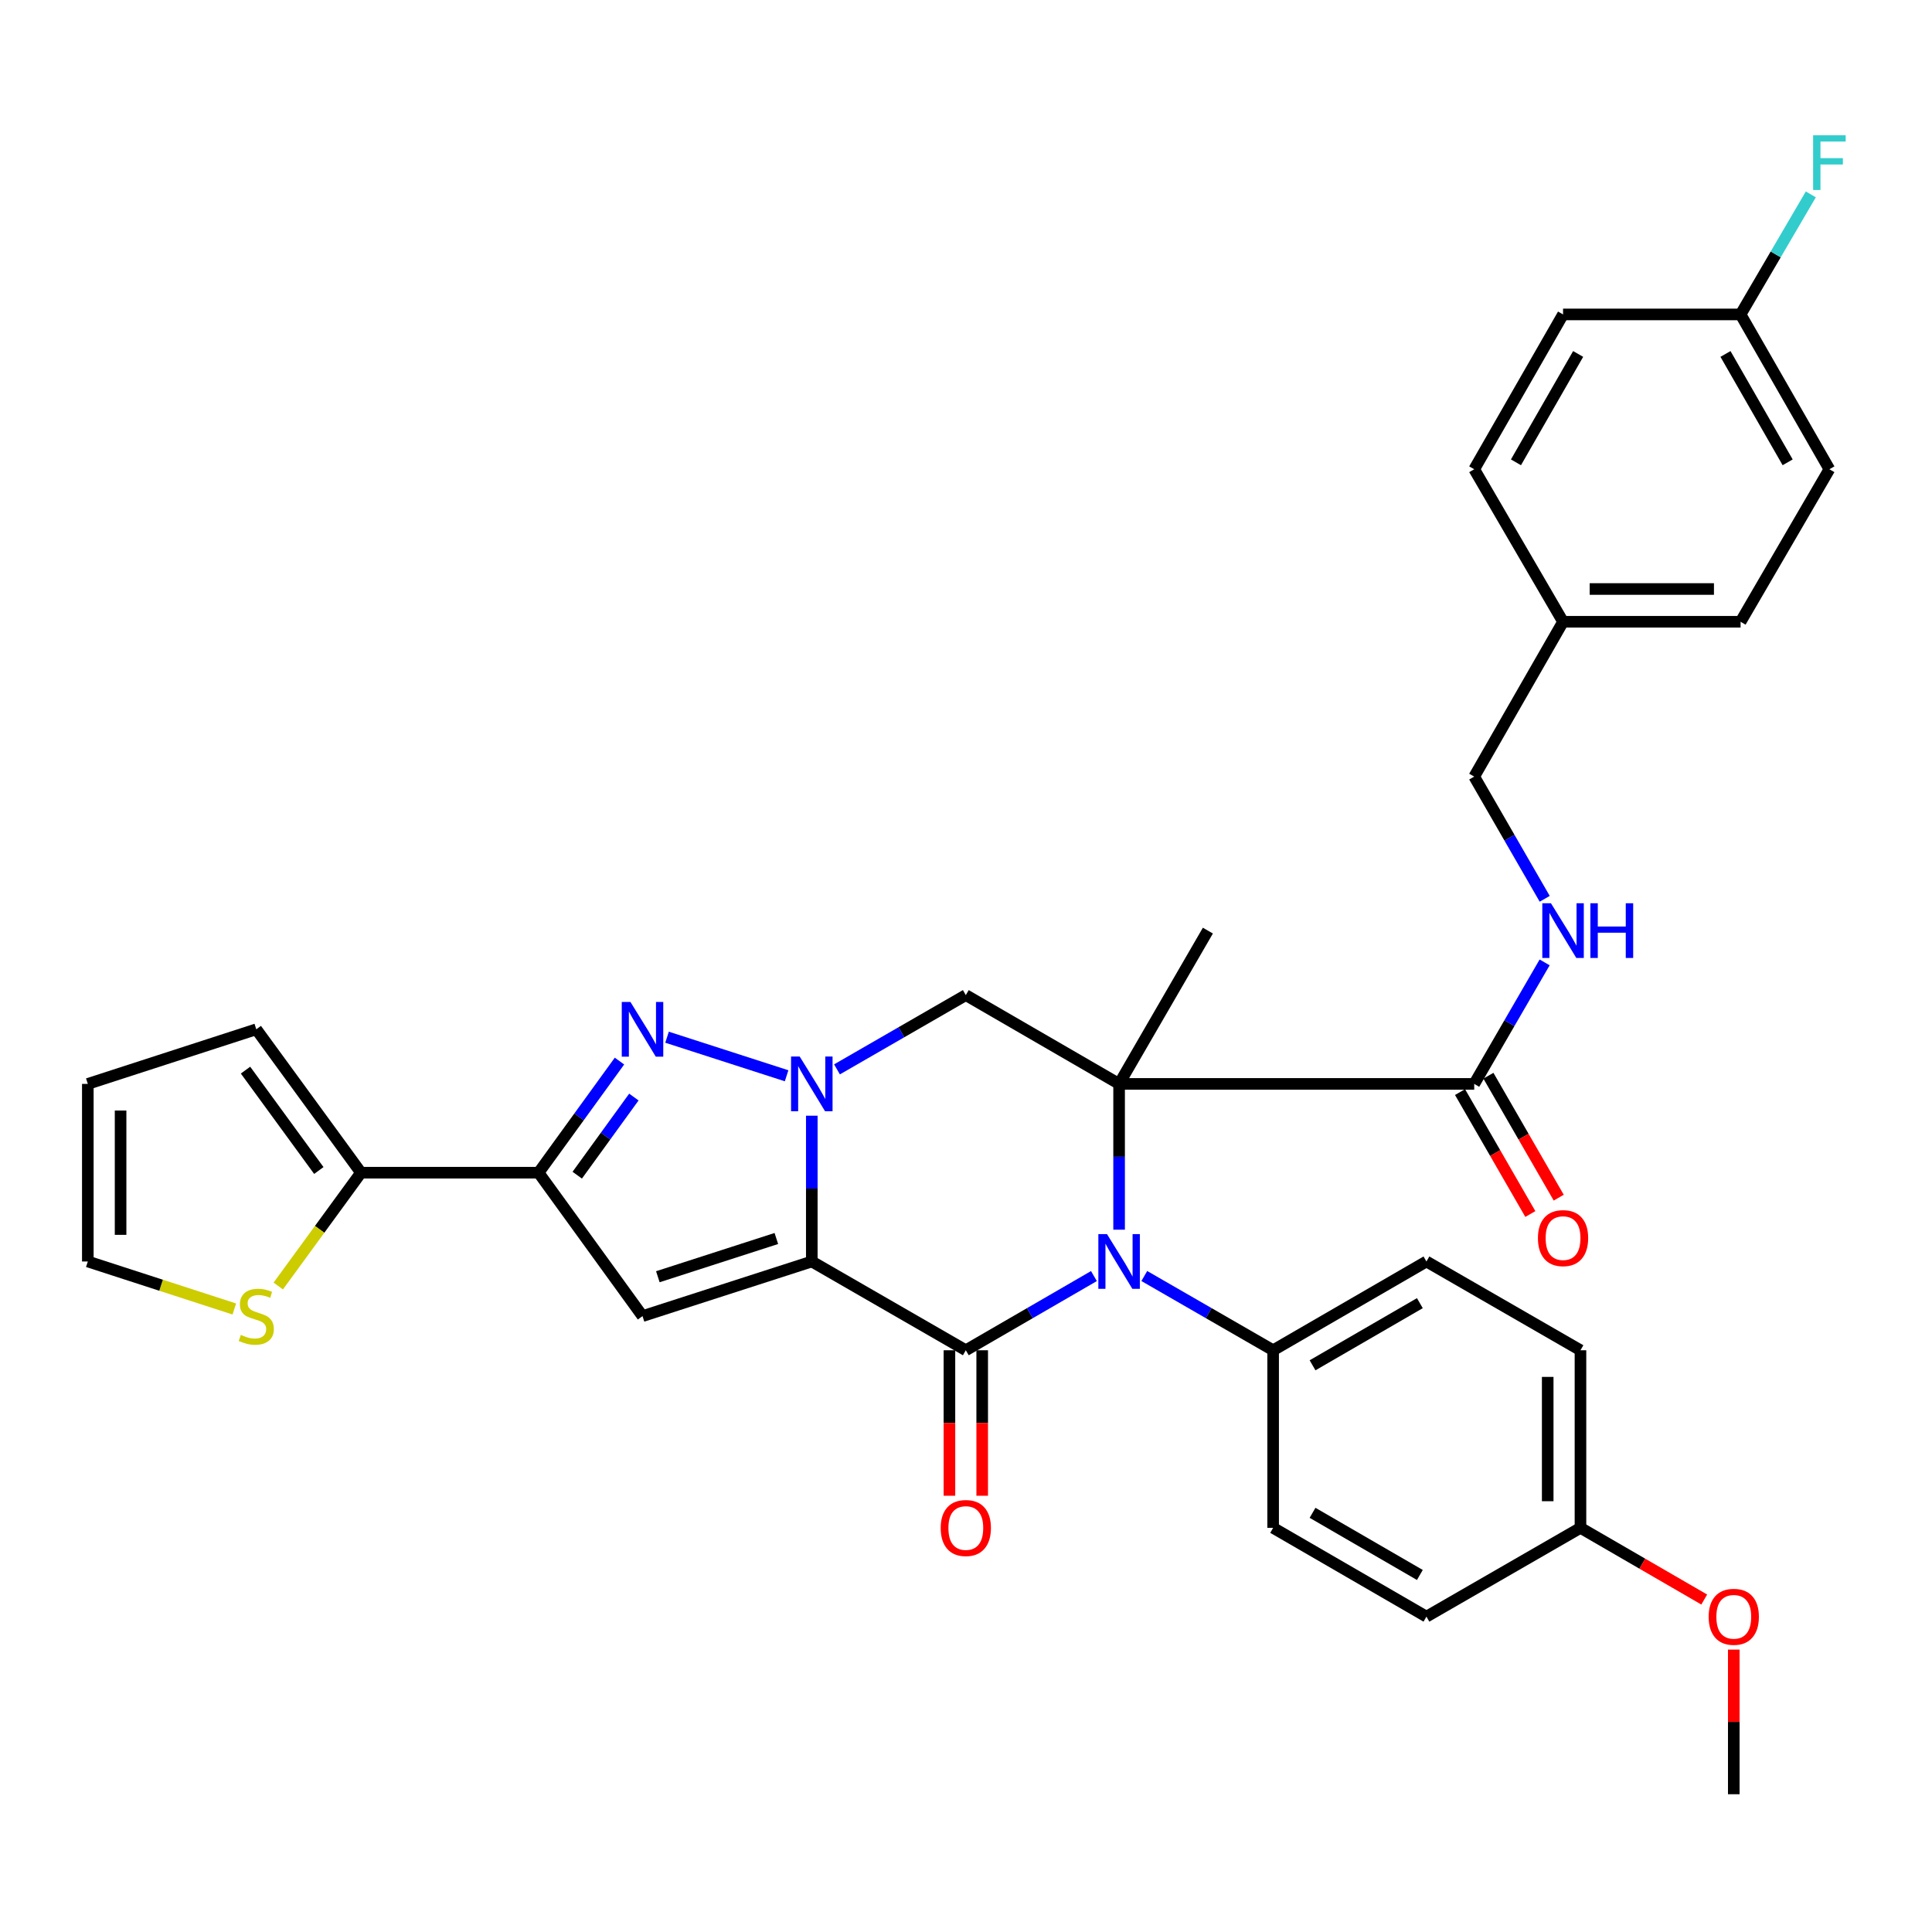 <?xml version='1.0' encoding='iso-8859-1'?>
<svg version='1.1' baseProfile='full'
              xmlns='http://www.w3.org/2000/svg'
                      xmlns:rdkit='http://www.rdkit.org/xml'
                      xmlns:xlink='http://www.w3.org/1999/xlink'
                  xml:space='preserve'
width='1000px' height='1000px' viewBox='0 0 1000 1000'>
<!-- END OF HEADER -->
<rect style='opacity:1.0;fill:#FFFFFF;stroke:none' width='1000' height='1000' x='0' y='0'> </rect>
<path class='bond-1' d='M 420.186,652.944 L 420.186,615.214' style='fill:none;fill-rule:evenodd;stroke:#000000;stroke-width:6px;stroke-linecap:butt;stroke-linejoin:miter;stroke-opacity:1' />
<path class='bond-1' d='M 420.186,615.214 L 420.186,577.484' style='fill:none;fill-rule:evenodd;stroke:#0000FF;stroke-width:6px;stroke-linecap:butt;stroke-linejoin:miter;stroke-opacity:1' />
<path class='bond-2' d='M 420.186,652.944 L 499.904,698.894' style='fill:none;fill-rule:evenodd;stroke:#000000;stroke-width:6px;stroke-linecap:butt;stroke-linejoin:miter;stroke-opacity:1' />
<path class='bond-5' d='M 420.186,652.944 L 332.564,681.219' style='fill:none;fill-rule:evenodd;stroke:#000000;stroke-width:6px;stroke-linecap:butt;stroke-linejoin:miter;stroke-opacity:1' />
<path class='bond-5' d='M 401.835,641.046 L 340.499,660.838' style='fill:none;fill-rule:evenodd;stroke:#000000;stroke-width:6px;stroke-linecap:butt;stroke-linejoin:miter;stroke-opacity:1' />
<path class='bond-0' d='M 579.245,561.026 L 579.245,598.756' style='fill:none;fill-rule:evenodd;stroke:#000000;stroke-width:6px;stroke-linecap:butt;stroke-linejoin:miter;stroke-opacity:1' />
<path class='bond-0' d='M 579.245,598.756 L 579.245,636.486' style='fill:none;fill-rule:evenodd;stroke:#0000FF;stroke-width:6px;stroke-linecap:butt;stroke-linejoin:miter;stroke-opacity:1' />
<path class='bond-8' d='M 579.245,561.026 L 763.054,561.026' style='fill:none;fill-rule:evenodd;stroke:#000000;stroke-width:6px;stroke-linecap:butt;stroke-linejoin:miter;stroke-opacity:1' />
<path class='bond-18' d='M 579.245,561.026 L 625.195,481.685' style='fill:none;fill-rule:evenodd;stroke:#000000;stroke-width:6px;stroke-linecap:butt;stroke-linejoin:miter;stroke-opacity:1' />
<path class='bond-35' d='M 579.245,561.026 L 499.904,515.066' style='fill:none;fill-rule:evenodd;stroke:#000000;stroke-width:6px;stroke-linecap:butt;stroke-linejoin:miter;stroke-opacity:1' />
<path class='bond-4' d='M 407.145,556.819 L 345.263,536.857' style='fill:none;fill-rule:evenodd;stroke:#0000FF;stroke-width:6px;stroke-linecap:butt;stroke-linejoin:miter;stroke-opacity:1' />
<path class='bond-7' d='M 433.227,553.507 L 466.565,534.287' style='fill:none;fill-rule:evenodd;stroke:#0000FF;stroke-width:6px;stroke-linecap:butt;stroke-linejoin:miter;stroke-opacity:1' />
<path class='bond-7' d='M 466.565,534.287 L 499.904,515.066' style='fill:none;fill-rule:evenodd;stroke:#000000;stroke-width:6px;stroke-linecap:butt;stroke-linejoin:miter;stroke-opacity:1' />
<path class='bond-3' d='M 499.904,698.894 L 533.058,679.693' style='fill:none;fill-rule:evenodd;stroke:#000000;stroke-width:6px;stroke-linecap:butt;stroke-linejoin:miter;stroke-opacity:1' />
<path class='bond-3' d='M 533.058,679.693 L 566.213,660.492' style='fill:none;fill-rule:evenodd;stroke:#0000FF;stroke-width:6px;stroke-linecap:butt;stroke-linejoin:miter;stroke-opacity:1' />
<path class='bond-13' d='M 491.424,698.894 L 491.424,736.545' style='fill:none;fill-rule:evenodd;stroke:#000000;stroke-width:6px;stroke-linecap:butt;stroke-linejoin:miter;stroke-opacity:1' />
<path class='bond-13' d='M 491.424,736.545 L 491.424,774.195' style='fill:none;fill-rule:evenodd;stroke:#FF0000;stroke-width:6px;stroke-linecap:butt;stroke-linejoin:miter;stroke-opacity:1' />
<path class='bond-13' d='M 508.384,698.894 L 508.384,736.545' style='fill:none;fill-rule:evenodd;stroke:#000000;stroke-width:6px;stroke-linecap:butt;stroke-linejoin:miter;stroke-opacity:1' />
<path class='bond-13' d='M 508.384,736.545 L 508.384,774.195' style='fill:none;fill-rule:evenodd;stroke:#FF0000;stroke-width:6px;stroke-linecap:butt;stroke-linejoin:miter;stroke-opacity:1' />
<path class='bond-10' d='M 592.285,660.46 L 625.628,679.677' style='fill:none;fill-rule:evenodd;stroke:#0000FF;stroke-width:6px;stroke-linecap:butt;stroke-linejoin:miter;stroke-opacity:1' />
<path class='bond-10' d='M 625.628,679.677 L 658.972,698.894' style='fill:none;fill-rule:evenodd;stroke:#000000;stroke-width:6px;stroke-linecap:butt;stroke-linejoin:miter;stroke-opacity:1' />
<path class='bond-34' d='M 320.64,549.212 L 299.703,578.099' style='fill:none;fill-rule:evenodd;stroke:#0000FF;stroke-width:6px;stroke-linecap:butt;stroke-linejoin:miter;stroke-opacity:1' />
<path class='bond-34' d='M 299.703,578.099 L 278.766,606.985' style='fill:none;fill-rule:evenodd;stroke:#000000;stroke-width:6px;stroke-linecap:butt;stroke-linejoin:miter;stroke-opacity:1' />
<path class='bond-34' d='M 328.09,567.831 L 313.434,588.051' style='fill:none;fill-rule:evenodd;stroke:#0000FF;stroke-width:6px;stroke-linecap:butt;stroke-linejoin:miter;stroke-opacity:1' />
<path class='bond-34' d='M 313.434,588.051 L 298.778,608.272' style='fill:none;fill-rule:evenodd;stroke:#000000;stroke-width:6px;stroke-linecap:butt;stroke-linejoin:miter;stroke-opacity:1' />
<path class='bond-6' d='M 332.564,681.219 L 278.766,606.985' style='fill:none;fill-rule:evenodd;stroke:#000000;stroke-width:6px;stroke-linecap:butt;stroke-linejoin:miter;stroke-opacity:1' />
<path class='bond-9' d='M 278.766,606.985 L 186.847,606.985' style='fill:none;fill-rule:evenodd;stroke:#000000;stroke-width:6px;stroke-linecap:butt;stroke-linejoin:miter;stroke-opacity:1' />
<path class='bond-12' d='M 763.054,561.026 L 781.276,529.582' style='fill:none;fill-rule:evenodd;stroke:#000000;stroke-width:6px;stroke-linecap:butt;stroke-linejoin:miter;stroke-opacity:1' />
<path class='bond-12' d='M 781.276,529.582 L 799.498,498.137' style='fill:none;fill-rule:evenodd;stroke:#0000FF;stroke-width:6px;stroke-linecap:butt;stroke-linejoin:miter;stroke-opacity:1' />
<path class='bond-15' d='M 755.708,565.261 L 773.905,596.819' style='fill:none;fill-rule:evenodd;stroke:#000000;stroke-width:6px;stroke-linecap:butt;stroke-linejoin:miter;stroke-opacity:1' />
<path class='bond-15' d='M 773.905,596.819 L 792.102,628.377' style='fill:none;fill-rule:evenodd;stroke:#FF0000;stroke-width:6px;stroke-linecap:butt;stroke-linejoin:miter;stroke-opacity:1' />
<path class='bond-15' d='M 770.4,556.79 L 788.597,588.347' style='fill:none;fill-rule:evenodd;stroke:#000000;stroke-width:6px;stroke-linecap:butt;stroke-linejoin:miter;stroke-opacity:1' />
<path class='bond-15' d='M 788.597,588.347 L 806.794,619.905' style='fill:none;fill-rule:evenodd;stroke:#FF0000;stroke-width:6px;stroke-linecap:butt;stroke-linejoin:miter;stroke-opacity:1' />
<path class='bond-11' d='M 186.847,606.985 L 165.439,636.309' style='fill:none;fill-rule:evenodd;stroke:#000000;stroke-width:6px;stroke-linecap:butt;stroke-linejoin:miter;stroke-opacity:1' />
<path class='bond-11' d='M 165.439,636.309 L 144.031,665.634' style='fill:none;fill-rule:evenodd;stroke:#CCCC00;stroke-width:6px;stroke-linecap:butt;stroke-linejoin:miter;stroke-opacity:1' />
<path class='bond-14' d='M 186.847,606.985 L 132.653,532.76' style='fill:none;fill-rule:evenodd;stroke:#000000;stroke-width:6px;stroke-linecap:butt;stroke-linejoin:miter;stroke-opacity:1' />
<path class='bond-14' d='M 165.021,605.852 L 127.085,553.895' style='fill:none;fill-rule:evenodd;stroke:#000000;stroke-width:6px;stroke-linecap:butt;stroke-linejoin:miter;stroke-opacity:1' />
<path class='bond-19' d='M 658.972,698.894 L 738.322,652.944' style='fill:none;fill-rule:evenodd;stroke:#000000;stroke-width:6px;stroke-linecap:butt;stroke-linejoin:miter;stroke-opacity:1' />
<path class='bond-19' d='M 679.373,706.678 L 734.918,674.513' style='fill:none;fill-rule:evenodd;stroke:#000000;stroke-width:6px;stroke-linecap:butt;stroke-linejoin:miter;stroke-opacity:1' />
<path class='bond-20' d='M 658.972,698.894 L 658.972,790.813' style='fill:none;fill-rule:evenodd;stroke:#000000;stroke-width:6px;stroke-linecap:butt;stroke-linejoin:miter;stroke-opacity:1' />
<path class='bond-16' d='M 121.281,677.532 L 83.368,665.238' style='fill:none;fill-rule:evenodd;stroke:#CCCC00;stroke-width:6px;stroke-linecap:butt;stroke-linejoin:miter;stroke-opacity:1' />
<path class='bond-16' d='M 83.368,665.238 L 45.455,652.944' style='fill:none;fill-rule:evenodd;stroke:#000000;stroke-width:6px;stroke-linecap:butt;stroke-linejoin:miter;stroke-opacity:1' />
<path class='bond-21' d='M 799.538,465.224 L 781.296,433.596' style='fill:none;fill-rule:evenodd;stroke:#0000FF;stroke-width:6px;stroke-linecap:butt;stroke-linejoin:miter;stroke-opacity:1' />
<path class='bond-21' d='M 781.296,433.596 L 763.054,401.967' style='fill:none;fill-rule:evenodd;stroke:#000000;stroke-width:6px;stroke-linecap:butt;stroke-linejoin:miter;stroke-opacity:1' />
<path class='bond-17' d='M 132.653,532.76 L 45.455,561.026' style='fill:none;fill-rule:evenodd;stroke:#000000;stroke-width:6px;stroke-linecap:butt;stroke-linejoin:miter;stroke-opacity:1' />
<path class='bond-36' d='M 45.455,652.944 L 45.455,561.026' style='fill:none;fill-rule:evenodd;stroke:#000000;stroke-width:6px;stroke-linecap:butt;stroke-linejoin:miter;stroke-opacity:1' />
<path class='bond-36' d='M 62.414,639.157 L 62.414,574.813' style='fill:none;fill-rule:evenodd;stroke:#000000;stroke-width:6px;stroke-linecap:butt;stroke-linejoin:miter;stroke-opacity:1' />
<path class='bond-26' d='M 738.322,652.944 L 818.049,698.894' style='fill:none;fill-rule:evenodd;stroke:#000000;stroke-width:6px;stroke-linecap:butt;stroke-linejoin:miter;stroke-opacity:1' />
<path class='bond-25' d='M 658.972,790.813 L 738.322,836.772' style='fill:none;fill-rule:evenodd;stroke:#000000;stroke-width:6px;stroke-linecap:butt;stroke-linejoin:miter;stroke-opacity:1' />
<path class='bond-25' d='M 679.374,783.032 L 734.919,815.203' style='fill:none;fill-rule:evenodd;stroke:#000000;stroke-width:6px;stroke-linecap:butt;stroke-linejoin:miter;stroke-opacity:1' />
<path class='bond-23' d='M 763.054,401.967 L 809.032,321.826' style='fill:none;fill-rule:evenodd;stroke:#000000;stroke-width:6px;stroke-linecap:butt;stroke-linejoin:miter;stroke-opacity:1' />
<path class='bond-22' d='M 900.923,162.749 L 946.891,242.881' style='fill:none;fill-rule:evenodd;stroke:#000000;stroke-width:6px;stroke-linecap:butt;stroke-linejoin:miter;stroke-opacity:1' />
<path class='bond-22' d='M 893.107,183.207 L 925.286,239.3' style='fill:none;fill-rule:evenodd;stroke:#000000;stroke-width:6px;stroke-linecap:butt;stroke-linejoin:miter;stroke-opacity:1' />
<path class='bond-27' d='M 900.923,162.749 L 919.099,131.683' style='fill:none;fill-rule:evenodd;stroke:#000000;stroke-width:6px;stroke-linecap:butt;stroke-linejoin:miter;stroke-opacity:1' />
<path class='bond-27' d='M 919.099,131.683 L 937.275,100.616' style='fill:none;fill-rule:evenodd;stroke:#33CCCC;stroke-width:6px;stroke-linecap:butt;stroke-linejoin:miter;stroke-opacity:1' />
<path class='bond-38' d='M 900.923,162.749 L 809.032,162.749' style='fill:none;fill-rule:evenodd;stroke:#000000;stroke-width:6px;stroke-linecap:butt;stroke-linejoin:miter;stroke-opacity:1' />
<path class='bond-30' d='M 809.032,321.826 L 763.054,242.881' style='fill:none;fill-rule:evenodd;stroke:#000000;stroke-width:6px;stroke-linecap:butt;stroke-linejoin:miter;stroke-opacity:1' />
<path class='bond-31' d='M 809.032,321.826 L 900.923,321.826' style='fill:none;fill-rule:evenodd;stroke:#000000;stroke-width:6px;stroke-linecap:butt;stroke-linejoin:miter;stroke-opacity:1' />
<path class='bond-31' d='M 822.816,304.867 L 887.139,304.867' style='fill:none;fill-rule:evenodd;stroke:#000000;stroke-width:6px;stroke-linecap:butt;stroke-linejoin:miter;stroke-opacity:1' />
<path class='bond-24' d='M 818.049,790.813 L 738.322,836.772' style='fill:none;fill-rule:evenodd;stroke:#000000;stroke-width:6px;stroke-linecap:butt;stroke-linejoin:miter;stroke-opacity:1' />
<path class='bond-32' d='M 818.049,790.813 L 850.078,809.364' style='fill:none;fill-rule:evenodd;stroke:#000000;stroke-width:6px;stroke-linecap:butt;stroke-linejoin:miter;stroke-opacity:1' />
<path class='bond-32' d='M 850.078,809.364 L 882.106,827.915' style='fill:none;fill-rule:evenodd;stroke:#FF0000;stroke-width:6px;stroke-linecap:butt;stroke-linejoin:miter;stroke-opacity:1' />
<path class='bond-37' d='M 818.049,790.813 L 818.049,698.894' style='fill:none;fill-rule:evenodd;stroke:#000000;stroke-width:6px;stroke-linecap:butt;stroke-linejoin:miter;stroke-opacity:1' />
<path class='bond-37' d='M 801.09,777.025 L 801.09,712.682' style='fill:none;fill-rule:evenodd;stroke:#000000;stroke-width:6px;stroke-linecap:butt;stroke-linejoin:miter;stroke-opacity:1' />
<path class='bond-28' d='M 809.032,162.749 L 763.054,242.881' style='fill:none;fill-rule:evenodd;stroke:#000000;stroke-width:6px;stroke-linecap:butt;stroke-linejoin:miter;stroke-opacity:1' />
<path class='bond-28' d='M 816.845,183.209 L 784.66,239.301' style='fill:none;fill-rule:evenodd;stroke:#000000;stroke-width:6px;stroke-linecap:butt;stroke-linejoin:miter;stroke-opacity:1' />
<path class='bond-29' d='M 946.891,242.881 L 900.923,321.826' style='fill:none;fill-rule:evenodd;stroke:#000000;stroke-width:6px;stroke-linecap:butt;stroke-linejoin:miter;stroke-opacity:1' />
<path class='bond-33' d='M 897.399,853.83 L 897.399,891.261' style='fill:none;fill-rule:evenodd;stroke:#FF0000;stroke-width:6px;stroke-linecap:butt;stroke-linejoin:miter;stroke-opacity:1' />
<path class='bond-33' d='M 897.399,891.261 L 897.399,928.691' style='fill:none;fill-rule:evenodd;stroke:#000000;stroke-width:6px;stroke-linecap:butt;stroke-linejoin:miter;stroke-opacity:1' />
<path  class='atom-2' d='M 413.926 546.866
L 423.206 561.866
Q 424.126 563.346, 425.606 566.026
Q 427.086 568.706, 427.166 568.866
L 427.166 546.866
L 430.926 546.866
L 430.926 575.186
L 427.046 575.186
L 417.086 558.786
Q 415.926 556.866, 414.686 554.666
Q 413.486 552.466, 413.126 551.786
L 413.126 575.186
L 409.446 575.186
L 409.446 546.866
L 413.926 546.866
' fill='#0000FF'/>
<path  class='atom-4' d='M 572.985 638.784
L 582.265 653.784
Q 583.185 655.264, 584.665 657.944
Q 586.145 660.624, 586.225 660.784
L 586.225 638.784
L 589.985 638.784
L 589.985 667.104
L 586.105 667.104
L 576.145 650.704
Q 574.985 648.784, 573.745 646.584
Q 572.545 644.384, 572.185 643.704
L 572.185 667.104
L 568.505 667.104
L 568.505 638.784
L 572.985 638.784
' fill='#0000FF'/>
<path  class='atom-5' d='M 326.304 518.6
L 335.584 533.6
Q 336.504 535.08, 337.984 537.76
Q 339.464 540.44, 339.544 540.6
L 339.544 518.6
L 343.304 518.6
L 343.304 546.92
L 339.424 546.92
L 329.464 530.52
Q 328.304 528.6, 327.064 526.4
Q 325.864 524.2, 325.504 523.52
L 325.504 546.92
L 321.824 546.92
L 321.824 518.6
L 326.304 518.6
' fill='#0000FF'/>
<path  class='atom-12' d='M 124.653 690.939
Q 124.973 691.059, 126.293 691.619
Q 127.613 692.179, 129.053 692.539
Q 130.533 692.859, 131.973 692.859
Q 134.653 692.859, 136.213 691.579
Q 137.773 690.259, 137.773 687.979
Q 137.773 686.419, 136.973 685.459
Q 136.213 684.499, 135.013 683.979
Q 133.813 683.459, 131.813 682.859
Q 129.293 682.099, 127.773 681.379
Q 126.293 680.659, 125.213 679.139
Q 124.173 677.619, 124.173 675.059
Q 124.173 671.499, 126.573 669.299
Q 129.013 667.099, 133.813 667.099
Q 137.093 667.099, 140.813 668.659
L 139.893 671.739
Q 136.493 670.339, 133.933 670.339
Q 131.173 670.339, 129.653 671.499
Q 128.133 672.619, 128.173 674.579
Q 128.173 676.099, 128.933 677.019
Q 129.733 677.939, 130.853 678.459
Q 132.013 678.979, 133.933 679.579
Q 136.493 680.379, 138.013 681.179
Q 139.533 681.979, 140.613 683.619
Q 141.733 685.219, 141.733 687.979
Q 141.733 691.899, 139.093 694.019
Q 136.493 696.099, 132.133 696.099
Q 129.613 696.099, 127.693 695.539
Q 125.813 695.019, 123.573 694.099
L 124.653 690.939
' fill='#CCCC00'/>
<path  class='atom-13' d='M 802.772 467.525
L 812.052 482.525
Q 812.972 484.005, 814.452 486.685
Q 815.932 489.365, 816.012 489.525
L 816.012 467.525
L 819.772 467.525
L 819.772 495.845
L 815.892 495.845
L 805.932 479.445
Q 804.772 477.525, 803.532 475.325
Q 802.332 473.125, 801.972 472.445
L 801.972 495.845
L 798.292 495.845
L 798.292 467.525
L 802.772 467.525
' fill='#0000FF'/>
<path  class='atom-13' d='M 823.172 467.525
L 827.012 467.525
L 827.012 479.565
L 841.492 479.565
L 841.492 467.525
L 845.332 467.525
L 845.332 495.845
L 841.492 495.845
L 841.492 482.765
L 827.012 482.765
L 827.012 495.845
L 823.172 495.845
L 823.172 467.525
' fill='#0000FF'/>
<path  class='atom-14' d='M 486.904 790.893
Q 486.904 784.093, 490.264 780.293
Q 493.624 776.493, 499.904 776.493
Q 506.184 776.493, 509.544 780.293
Q 512.904 784.093, 512.904 790.893
Q 512.904 797.773, 509.504 801.693
Q 506.104 805.573, 499.904 805.573
Q 493.664 805.573, 490.264 801.693
Q 486.904 797.813, 486.904 790.893
M 499.904 802.373
Q 504.224 802.373, 506.544 799.493
Q 508.904 796.573, 508.904 790.893
Q 508.904 785.333, 506.544 782.533
Q 504.224 779.693, 499.904 779.693
Q 495.584 779.693, 493.224 782.493
Q 490.904 785.293, 490.904 790.893
Q 490.904 796.613, 493.224 799.493
Q 495.584 802.373, 499.904 802.373
' fill='#FF0000'/>
<path  class='atom-16' d='M 796.032 640.842
Q 796.032 634.042, 799.392 630.242
Q 802.752 626.442, 809.032 626.442
Q 815.312 626.442, 818.672 630.242
Q 822.032 634.042, 822.032 640.842
Q 822.032 647.722, 818.632 651.642
Q 815.232 655.522, 809.032 655.522
Q 802.792 655.522, 799.392 651.642
Q 796.032 647.762, 796.032 640.842
M 809.032 652.322
Q 813.352 652.322, 815.672 649.442
Q 818.032 646.522, 818.032 640.842
Q 818.032 635.282, 815.672 632.482
Q 813.352 629.642, 809.032 629.642
Q 804.712 629.642, 802.352 632.442
Q 800.032 635.242, 800.032 640.842
Q 800.032 646.562, 802.352 649.442
Q 804.712 652.322, 809.032 652.322
' fill='#FF0000'/>
<path  class='atom-28' d='M 938.471 70.021
L 955.311 70.021
L 955.311 73.261
L 942.271 73.261
L 942.271 81.861
L 953.871 81.861
L 953.871 85.141
L 942.271 85.141
L 942.271 98.341
L 938.471 98.341
L 938.471 70.021
' fill='#33CCCC'/>
<path  class='atom-33' d='M 884.399 836.852
Q 884.399 830.052, 887.759 826.252
Q 891.119 822.452, 897.399 822.452
Q 903.679 822.452, 907.039 826.252
Q 910.399 830.052, 910.399 836.852
Q 910.399 843.732, 906.999 847.652
Q 903.599 851.532, 897.399 851.532
Q 891.159 851.532, 887.759 847.652
Q 884.399 843.772, 884.399 836.852
M 897.399 848.332
Q 901.719 848.332, 904.039 845.452
Q 906.399 842.532, 906.399 836.852
Q 906.399 831.292, 904.039 828.492
Q 901.719 825.652, 897.399 825.652
Q 893.079 825.652, 890.719 828.452
Q 888.399 831.252, 888.399 836.852
Q 888.399 842.572, 890.719 845.452
Q 893.079 848.332, 897.399 848.332
' fill='#FF0000'/>
</svg>
